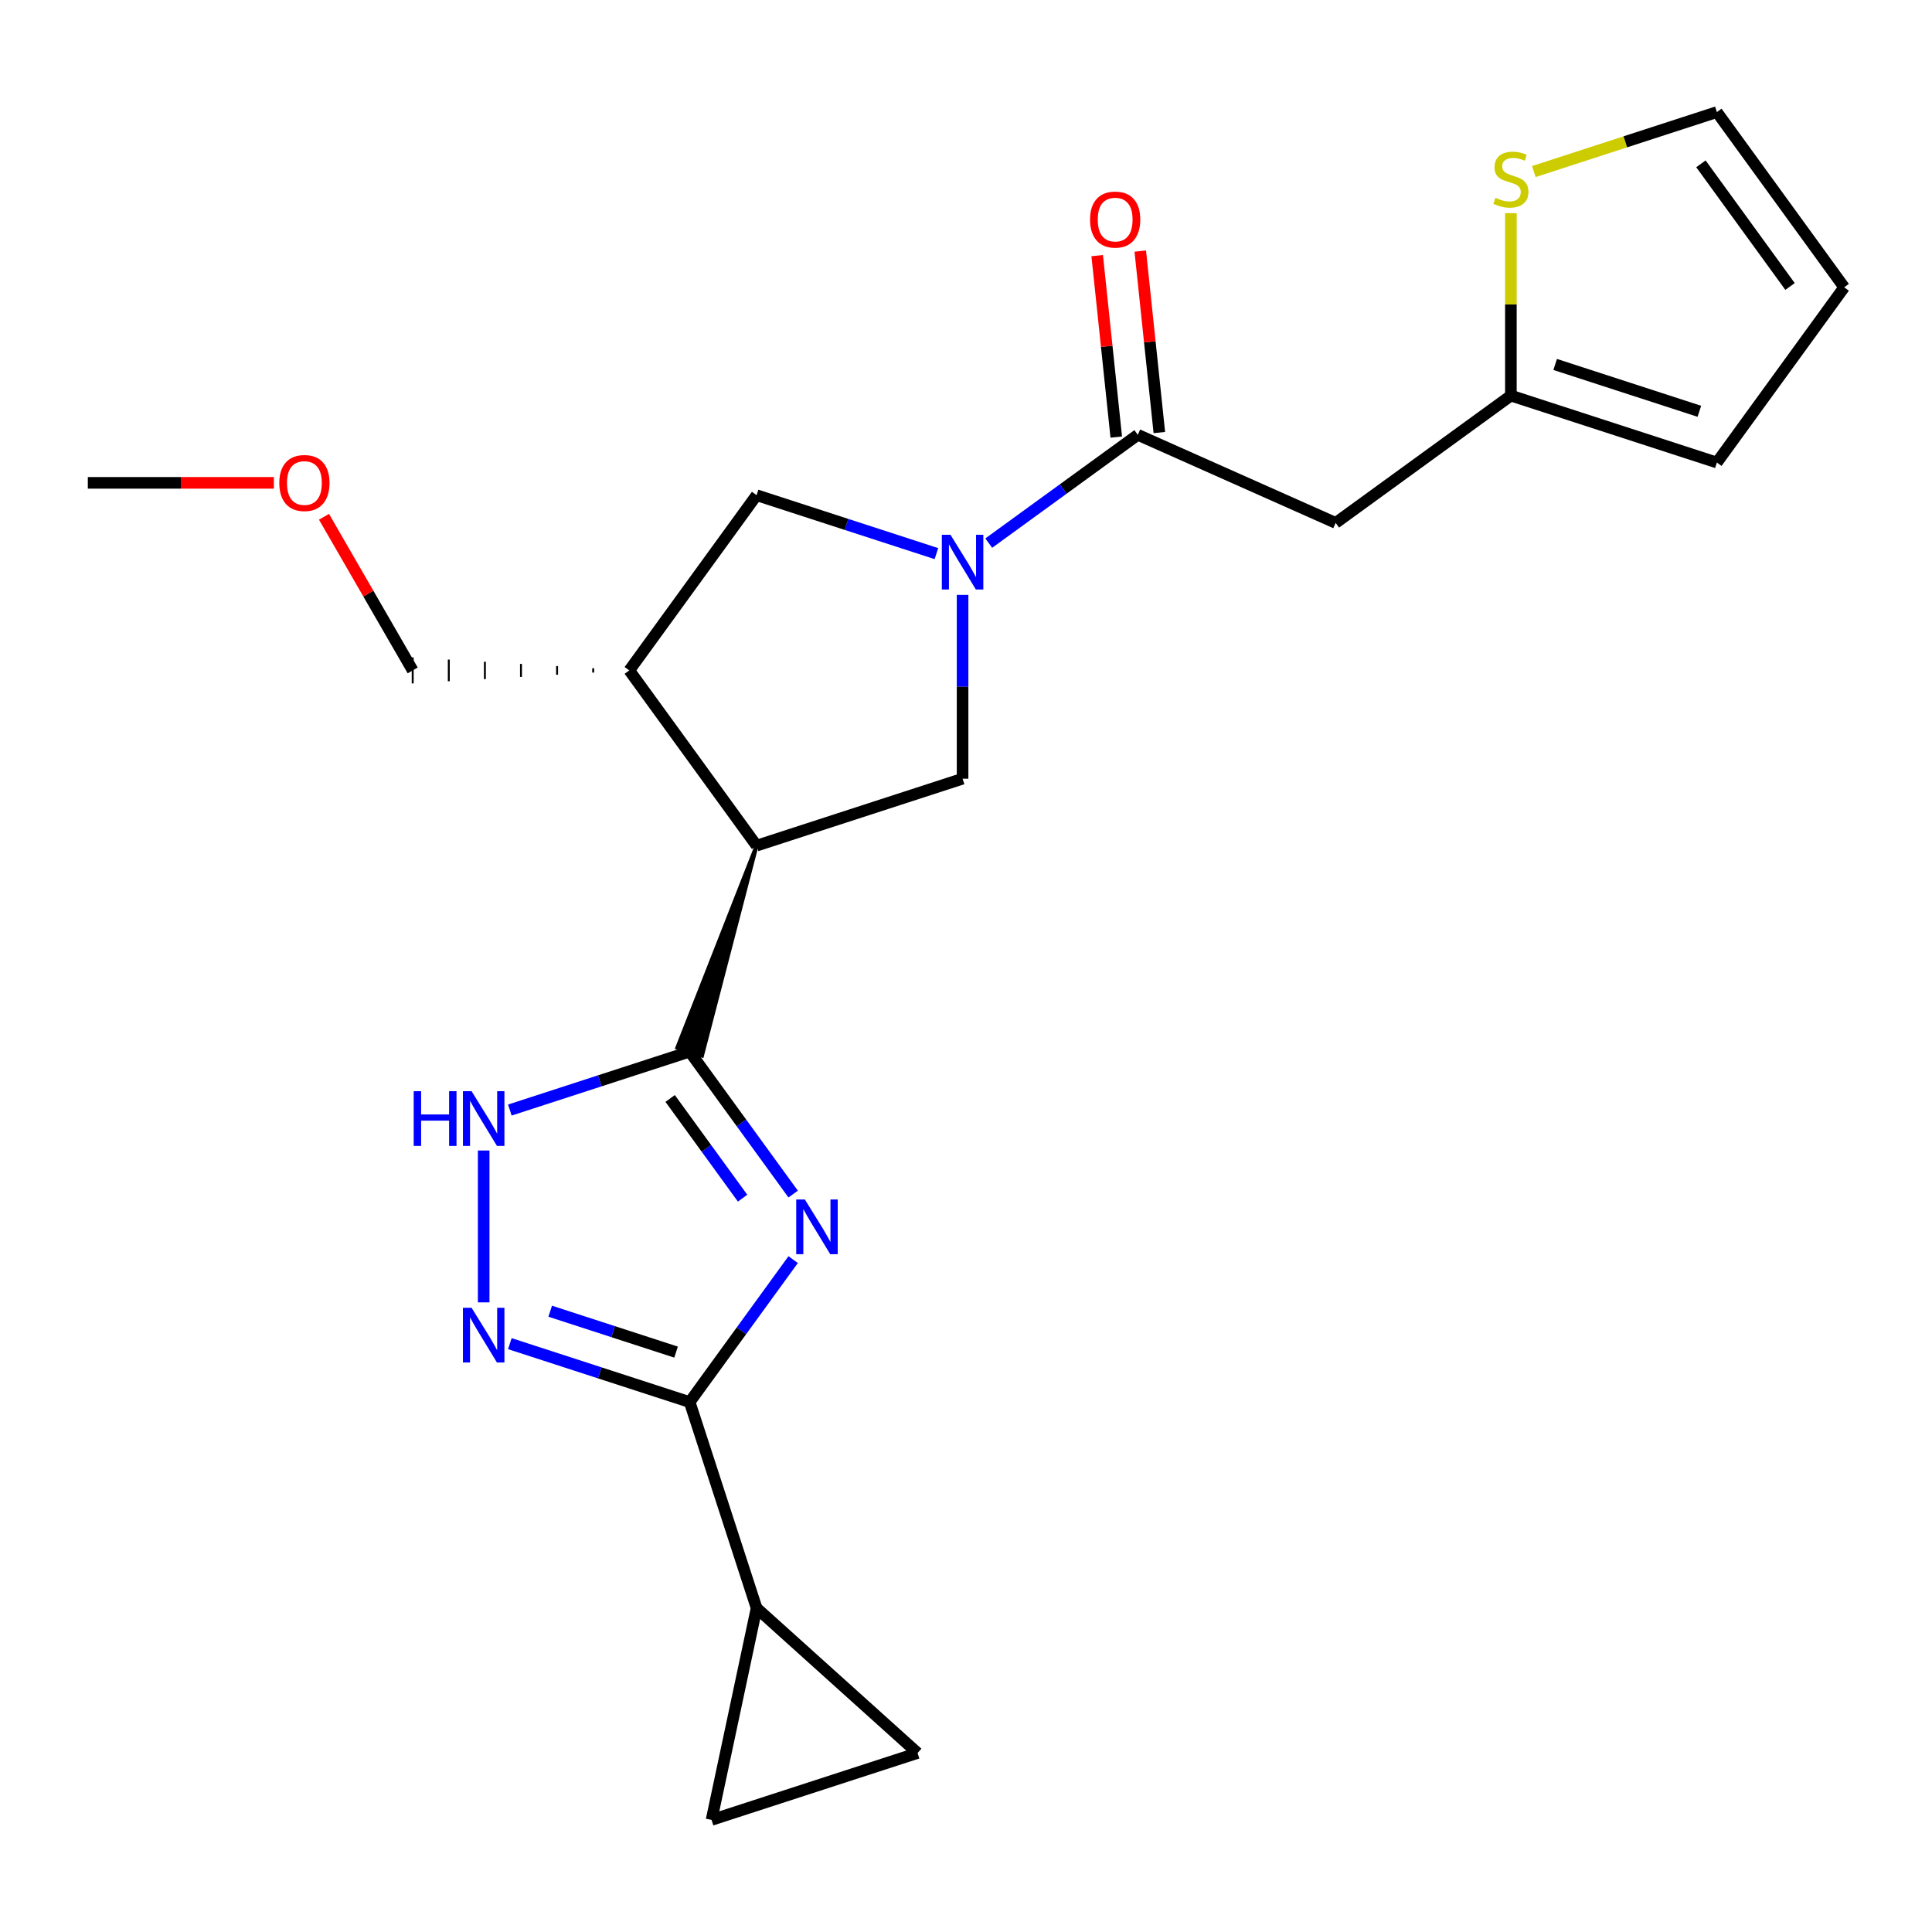 <?xml version='1.0' encoding='iso-8859-1'?>
<svg version='1.1' baseProfile='full'
              xmlns='http://www.w3.org/2000/svg'
                      xmlns:rdkit='http://www.rdkit.org/xml'
                      xmlns:xlink='http://www.w3.org/1999/xlink'
                  xml:space='preserve'
width='1000px' height='1000px' viewBox='0 0 1000 1000'>
<!-- END OF HEADER -->
<rect style='opacity:1.0;fill:#FFFFFF;stroke:none' width='1000' height='1000' x='0' y='0'> </rect>
<path class='bond-0' d='M 410.539,618.052 L 383.754,581.186' style='fill:none;fill-rule:evenodd;stroke:#0000FF;stroke-width:6px;stroke-linecap:butt;stroke-linejoin:miter;stroke-opacity:1' />
<path class='bond-0' d='M 383.754,581.186 L 356.969,544.32' style='fill:none;fill-rule:evenodd;stroke:#000000;stroke-width:6px;stroke-linecap:butt;stroke-linejoin:miter;stroke-opacity:1' />
<path class='bond-0' d='M 384.364,620.171 L 365.615,594.365' style='fill:none;fill-rule:evenodd;stroke:#0000FF;stroke-width:6px;stroke-linecap:butt;stroke-linejoin:miter;stroke-opacity:1' />
<path class='bond-0' d='M 365.615,594.365 L 346.865,568.559' style='fill:none;fill-rule:evenodd;stroke:#000000;stroke-width:6px;stroke-linecap:butt;stroke-linejoin:miter;stroke-opacity:1' />
<path class='bond-3' d='M 410.539,651.978 L 383.754,688.844' style='fill:none;fill-rule:evenodd;stroke:#0000FF;stroke-width:6px;stroke-linecap:butt;stroke-linejoin:miter;stroke-opacity:1' />
<path class='bond-3' d='M 383.754,688.844 L 356.969,725.71' style='fill:none;fill-rule:evenodd;stroke:#000000;stroke-width:6px;stroke-linecap:butt;stroke-linejoin:miter;stroke-opacity:1' />
<path class='bond-1' d='M 391.611,437.702 L 350.572,542.241 L 363.366,546.399 Z' style='fill:#000000;fill-rule:evenodd;fill-opacity:1;stroke:#000000;stroke-width:2px;stroke-linecap:butt;stroke-linejoin:miter;stroke-opacity:1;' />
<path class='bond-5' d='M 356.969,544.32 L 310.431,559.441' style='fill:none;fill-rule:evenodd;stroke:#000000;stroke-width:6px;stroke-linecap:butt;stroke-linejoin:miter;stroke-opacity:1' />
<path class='bond-5' d='M 310.431,559.441 L 263.893,574.562' style='fill:none;fill-rule:evenodd;stroke:#0000FF;stroke-width:6px;stroke-linecap:butt;stroke-linejoin:miter;stroke-opacity:1' />
<path class='bond-7' d='M 391.611,437.702 L 498.23,403.059' style='fill:none;fill-rule:evenodd;stroke:#000000;stroke-width:6px;stroke-linecap:butt;stroke-linejoin:miter;stroke-opacity:1' />
<path class='bond-8' d='M 391.611,437.702 L 325.718,347.007' style='fill:none;fill-rule:evenodd;stroke:#000000;stroke-width:6px;stroke-linecap:butt;stroke-linejoin:miter;stroke-opacity:1' />
<path class='bond-2' d='M 498.23,307.917 L 498.23,355.488' style='fill:none;fill-rule:evenodd;stroke:#0000FF;stroke-width:6px;stroke-linecap:butt;stroke-linejoin:miter;stroke-opacity:1' />
<path class='bond-2' d='M 498.23,355.488 L 498.23,403.059' style='fill:none;fill-rule:evenodd;stroke:#000000;stroke-width:6px;stroke-linecap:butt;stroke-linejoin:miter;stroke-opacity:1' />
<path class='bond-6' d='M 511.773,281.115 L 550.349,253.087' style='fill:none;fill-rule:evenodd;stroke:#0000FF;stroke-width:6px;stroke-linecap:butt;stroke-linejoin:miter;stroke-opacity:1' />
<path class='bond-6' d='M 550.349,253.087 L 588.925,225.06' style='fill:none;fill-rule:evenodd;stroke:#000000;stroke-width:6px;stroke-linecap:butt;stroke-linejoin:miter;stroke-opacity:1' />
<path class='bond-25' d='M 484.687,286.554 L 438.149,271.433' style='fill:none;fill-rule:evenodd;stroke:#0000FF;stroke-width:6px;stroke-linecap:butt;stroke-linejoin:miter;stroke-opacity:1' />
<path class='bond-25' d='M 438.149,271.433 L 391.611,256.312' style='fill:none;fill-rule:evenodd;stroke:#000000;stroke-width:6px;stroke-linecap:butt;stroke-linejoin:miter;stroke-opacity:1' />
<path class='bond-4' d='M 356.969,725.71 L 310.431,710.589' style='fill:none;fill-rule:evenodd;stroke:#000000;stroke-width:6px;stroke-linecap:butt;stroke-linejoin:miter;stroke-opacity:1' />
<path class='bond-4' d='M 310.431,710.589 L 263.893,695.468' style='fill:none;fill-rule:evenodd;stroke:#0000FF;stroke-width:6px;stroke-linecap:butt;stroke-linejoin:miter;stroke-opacity:1' />
<path class='bond-4' d='M 349.936,699.85 L 317.36,689.265' style='fill:none;fill-rule:evenodd;stroke:#000000;stroke-width:6px;stroke-linecap:butt;stroke-linejoin:miter;stroke-opacity:1' />
<path class='bond-4' d='M 317.36,689.265 L 284.783,678.681' style='fill:none;fill-rule:evenodd;stroke:#0000FF;stroke-width:6px;stroke-linecap:butt;stroke-linejoin:miter;stroke-opacity:1' />
<path class='bond-9' d='M 356.969,725.71 L 391.611,832.329' style='fill:none;fill-rule:evenodd;stroke:#000000;stroke-width:6px;stroke-linecap:butt;stroke-linejoin:miter;stroke-opacity:1' />
<path class='bond-23' d='M 250.351,674.105 L 250.351,595.501' style='fill:none;fill-rule:evenodd;stroke:#0000FF;stroke-width:6px;stroke-linecap:butt;stroke-linejoin:miter;stroke-opacity:1' />
<path class='bond-10' d='M 588.925,225.06 L 691.338,270.657' style='fill:none;fill-rule:evenodd;stroke:#000000;stroke-width:6px;stroke-linecap:butt;stroke-linejoin:miter;stroke-opacity:1' />
<path class='bond-16' d='M 600.074,223.888 L 595.138,176.924' style='fill:none;fill-rule:evenodd;stroke:#000000;stroke-width:6px;stroke-linecap:butt;stroke-linejoin:miter;stroke-opacity:1' />
<path class='bond-16' d='M 595.138,176.924 L 590.202,129.96' style='fill:none;fill-rule:evenodd;stroke:#FF0000;stroke-width:6px;stroke-linecap:butt;stroke-linejoin:miter;stroke-opacity:1' />
<path class='bond-16' d='M 577.776,226.232 L 572.84,179.268' style='fill:none;fill-rule:evenodd;stroke:#000000;stroke-width:6px;stroke-linecap:butt;stroke-linejoin:miter;stroke-opacity:1' />
<path class='bond-16' d='M 572.84,179.268 L 567.904,132.303' style='fill:none;fill-rule:evenodd;stroke:#FF0000;stroke-width:6px;stroke-linecap:butt;stroke-linejoin:miter;stroke-opacity:1' />
<path class='bond-11' d='M 325.718,347.007 L 391.611,256.312' style='fill:none;fill-rule:evenodd;stroke:#000000;stroke-width:6px;stroke-linecap:butt;stroke-linejoin:miter;stroke-opacity:1' />
<path class='bond-20' d='M 307.033,345.886 L 307.033,348.128' style='fill:none;fill-rule:evenodd;stroke:#000000;stroke-width:1.0px;stroke-linecap:butt;stroke-linejoin:miter;stroke-opacity:1' />
<path class='bond-20' d='M 288.349,344.764 L 288.349,349.249' style='fill:none;fill-rule:evenodd;stroke:#000000;stroke-width:1.0px;stroke-linecap:butt;stroke-linejoin:miter;stroke-opacity:1' />
<path class='bond-20' d='M 269.665,343.643 L 269.665,350.37' style='fill:none;fill-rule:evenodd;stroke:#000000;stroke-width:1.0px;stroke-linecap:butt;stroke-linejoin:miter;stroke-opacity:1' />
<path class='bond-20' d='M 250.981,342.522 L 250.981,351.491' style='fill:none;fill-rule:evenodd;stroke:#000000;stroke-width:1.0px;stroke-linecap:butt;stroke-linejoin:miter;stroke-opacity:1' />
<path class='bond-20' d='M 232.297,341.401 L 232.297,352.612' style='fill:none;fill-rule:evenodd;stroke:#000000;stroke-width:1.0px;stroke-linecap:butt;stroke-linejoin:miter;stroke-opacity:1' />
<path class='bond-20' d='M 213.612,340.28 L 213.612,353.733' style='fill:none;fill-rule:evenodd;stroke:#000000;stroke-width:1.0px;stroke-linecap:butt;stroke-linejoin:miter;stroke-opacity:1' />
<path class='bond-13' d='M 391.611,832.329 L 474.922,907.342' style='fill:none;fill-rule:evenodd;stroke:#000000;stroke-width:6px;stroke-linecap:butt;stroke-linejoin:miter;stroke-opacity:1' />
<path class='bond-14' d='M 391.611,832.329 L 368.303,941.984' style='fill:none;fill-rule:evenodd;stroke:#000000;stroke-width:6px;stroke-linecap:butt;stroke-linejoin:miter;stroke-opacity:1' />
<path class='bond-12' d='M 691.338,270.657 L 782.033,204.764' style='fill:none;fill-rule:evenodd;stroke:#000000;stroke-width:6px;stroke-linecap:butt;stroke-linejoin:miter;stroke-opacity:1' />
<path class='bond-15' d='M 782.033,204.764 L 782.033,157.552' style='fill:none;fill-rule:evenodd;stroke:#000000;stroke-width:6px;stroke-linecap:butt;stroke-linejoin:miter;stroke-opacity:1' />
<path class='bond-15' d='M 782.033,157.552 L 782.033,110.341' style='fill:none;fill-rule:evenodd;stroke:#CCCC00;stroke-width:6px;stroke-linecap:butt;stroke-linejoin:miter;stroke-opacity:1' />
<path class='bond-18' d='M 782.033,204.764 L 888.652,239.406' style='fill:none;fill-rule:evenodd;stroke:#000000;stroke-width:6px;stroke-linecap:butt;stroke-linejoin:miter;stroke-opacity:1' />
<path class='bond-18' d='M 804.954,188.636 L 879.587,212.886' style='fill:none;fill-rule:evenodd;stroke:#000000;stroke-width:6px;stroke-linecap:butt;stroke-linejoin:miter;stroke-opacity:1' />
<path class='bond-24' d='M 474.922,907.342 L 368.303,941.984' style='fill:none;fill-rule:evenodd;stroke:#000000;stroke-width:6px;stroke-linecap:butt;stroke-linejoin:miter;stroke-opacity:1' />
<path class='bond-17' d='M 793.916,88.797 L 841.284,73.407' style='fill:none;fill-rule:evenodd;stroke:#CCCC00;stroke-width:6px;stroke-linecap:butt;stroke-linejoin:miter;stroke-opacity:1' />
<path class='bond-17' d='M 841.284,73.407 L 888.652,58.016' style='fill:none;fill-rule:evenodd;stroke:#000000;stroke-width:6px;stroke-linecap:butt;stroke-linejoin:miter;stroke-opacity:1' />
<path class='bond-26' d='M 888.652,58.016 L 954.545,148.711' style='fill:none;fill-rule:evenodd;stroke:#000000;stroke-width:6px;stroke-linecap:butt;stroke-linejoin:miter;stroke-opacity:1' />
<path class='bond-26' d='M 880.397,84.799 L 926.522,148.286' style='fill:none;fill-rule:evenodd;stroke:#000000;stroke-width:6px;stroke-linecap:butt;stroke-linejoin:miter;stroke-opacity:1' />
<path class='bond-19' d='M 888.652,239.406 L 954.545,148.711' style='fill:none;fill-rule:evenodd;stroke:#000000;stroke-width:6px;stroke-linecap:butt;stroke-linejoin:miter;stroke-opacity:1' />
<path class='bond-21' d='M 213.612,347.007 L 190.656,307.245' style='fill:none;fill-rule:evenodd;stroke:#000000;stroke-width:6px;stroke-linecap:butt;stroke-linejoin:miter;stroke-opacity:1' />
<path class='bond-21' d='M 190.656,307.245 L 167.7,267.483' style='fill:none;fill-rule:evenodd;stroke:#FF0000;stroke-width:6px;stroke-linecap:butt;stroke-linejoin:miter;stroke-opacity:1' />
<path class='bond-22' d='M 141.757,249.921 L 93.606,249.921' style='fill:none;fill-rule:evenodd;stroke:#FF0000;stroke-width:6px;stroke-linecap:butt;stroke-linejoin:miter;stroke-opacity:1' />
<path class='bond-22' d='M 93.606,249.921 L 45.455,249.921' style='fill:none;fill-rule:evenodd;stroke:#000000;stroke-width:6px;stroke-linecap:butt;stroke-linejoin:miter;stroke-opacity:1' />
<path  class='atom-0' d='M 416.603 620.855
L 425.883 635.855
Q 426.803 637.335, 428.283 640.015
Q 429.763 642.695, 429.843 642.855
L 429.843 620.855
L 433.603 620.855
L 433.603 649.175
L 429.723 649.175
L 419.763 632.775
Q 418.603 630.855, 417.363 628.655
Q 416.163 626.455, 415.803 625.775
L 415.803 649.175
L 412.123 649.175
L 412.123 620.855
L 416.603 620.855
' fill='#0000FF'/>
<path  class='atom-3' d='M 491.97 276.794
L 501.25 291.794
Q 502.17 293.274, 503.65 295.954
Q 505.13 298.634, 505.21 298.794
L 505.21 276.794
L 508.97 276.794
L 508.97 305.114
L 505.09 305.114
L 495.13 288.714
Q 493.97 286.794, 492.73 284.594
Q 491.53 282.394, 491.17 281.714
L 491.17 305.114
L 487.49 305.114
L 487.49 276.794
L 491.97 276.794
' fill='#0000FF'/>
<path  class='atom-5' d='M 244.091 676.908
L 253.371 691.908
Q 254.291 693.388, 255.771 696.068
Q 257.251 698.748, 257.331 698.908
L 257.331 676.908
L 261.091 676.908
L 261.091 705.228
L 257.211 705.228
L 247.251 688.828
Q 246.091 686.908, 244.851 684.708
Q 243.651 682.508, 243.291 681.828
L 243.291 705.228
L 239.611 705.228
L 239.611 676.908
L 244.091 676.908
' fill='#0000FF'/>
<path  class='atom-6' d='M 214.131 564.802
L 217.971 564.802
L 217.971 576.842
L 232.451 576.842
L 232.451 564.802
L 236.291 564.802
L 236.291 593.122
L 232.451 593.122
L 232.451 580.042
L 217.971 580.042
L 217.971 593.122
L 214.131 593.122
L 214.131 564.802
' fill='#0000FF'/>
<path  class='atom-6' d='M 244.091 564.802
L 253.371 579.802
Q 254.291 581.282, 255.771 583.962
Q 257.251 586.642, 257.331 586.802
L 257.331 564.802
L 261.091 564.802
L 261.091 593.122
L 257.211 593.122
L 247.251 576.722
Q 246.091 574.802, 244.851 572.602
Q 243.651 570.402, 243.291 569.722
L 243.291 593.122
L 239.611 593.122
L 239.611 564.802
L 244.091 564.802
' fill='#0000FF'/>
<path  class='atom-16' d='M 774.033 102.378
Q 774.353 102.498, 775.673 103.058
Q 776.993 103.618, 778.433 103.978
Q 779.913 104.298, 781.353 104.298
Q 784.033 104.298, 785.593 103.018
Q 787.153 101.698, 787.153 99.418
Q 787.153 97.858, 786.353 96.898
Q 785.593 95.938, 784.393 95.418
Q 783.193 94.898, 781.193 94.298
Q 778.673 93.538, 777.153 92.818
Q 775.673 92.098, 774.593 90.578
Q 773.553 89.058, 773.553 86.498
Q 773.553 82.938, 775.953 80.738
Q 778.393 78.538, 783.193 78.538
Q 786.473 78.538, 790.193 80.098
L 789.273 83.178
Q 785.873 81.778, 783.313 81.778
Q 780.553 81.778, 779.033 82.938
Q 777.513 84.058, 777.553 86.018
Q 777.553 87.538, 778.313 88.458
Q 779.113 89.378, 780.233 89.898
Q 781.393 90.418, 783.313 91.018
Q 785.873 91.818, 787.393 92.618
Q 788.913 93.418, 789.993 95.058
Q 791.113 96.658, 791.113 99.418
Q 791.113 103.338, 788.473 105.458
Q 785.873 107.538, 781.513 107.538
Q 778.993 107.538, 777.073 106.978
Q 775.193 106.458, 772.953 105.538
L 774.033 102.378
' fill='#CCCC00'/>
<path  class='atom-17' d='M 564.207 113.649
Q 564.207 106.849, 567.567 103.049
Q 570.927 99.249, 577.207 99.249
Q 583.487 99.249, 586.847 103.049
Q 590.207 106.849, 590.207 113.649
Q 590.207 120.529, 586.807 124.449
Q 583.407 128.329, 577.207 128.329
Q 570.967 128.329, 567.567 124.449
Q 564.207 120.569, 564.207 113.649
M 577.207 125.129
Q 581.527 125.129, 583.847 122.249
Q 586.207 119.329, 586.207 113.649
Q 586.207 108.089, 583.847 105.289
Q 581.527 102.449, 577.207 102.449
Q 572.887 102.449, 570.527 105.249
Q 568.207 108.049, 568.207 113.649
Q 568.207 119.369, 570.527 122.249
Q 572.887 125.129, 577.207 125.129
' fill='#FF0000'/>
<path  class='atom-22' d='M 144.56 250.001
Q 144.56 243.201, 147.92 239.401
Q 151.28 235.601, 157.56 235.601
Q 163.84 235.601, 167.2 239.401
Q 170.56 243.201, 170.56 250.001
Q 170.56 256.881, 167.16 260.801
Q 163.76 264.681, 157.56 264.681
Q 151.32 264.681, 147.92 260.801
Q 144.56 256.921, 144.56 250.001
M 157.56 261.481
Q 161.88 261.481, 164.2 258.601
Q 166.56 255.681, 166.56 250.001
Q 166.56 244.441, 164.2 241.641
Q 161.88 238.801, 157.56 238.801
Q 153.24 238.801, 150.88 241.601
Q 148.56 244.401, 148.56 250.001
Q 148.56 255.721, 150.88 258.601
Q 153.24 261.481, 157.56 261.481
' fill='#FF0000'/>
</svg>
